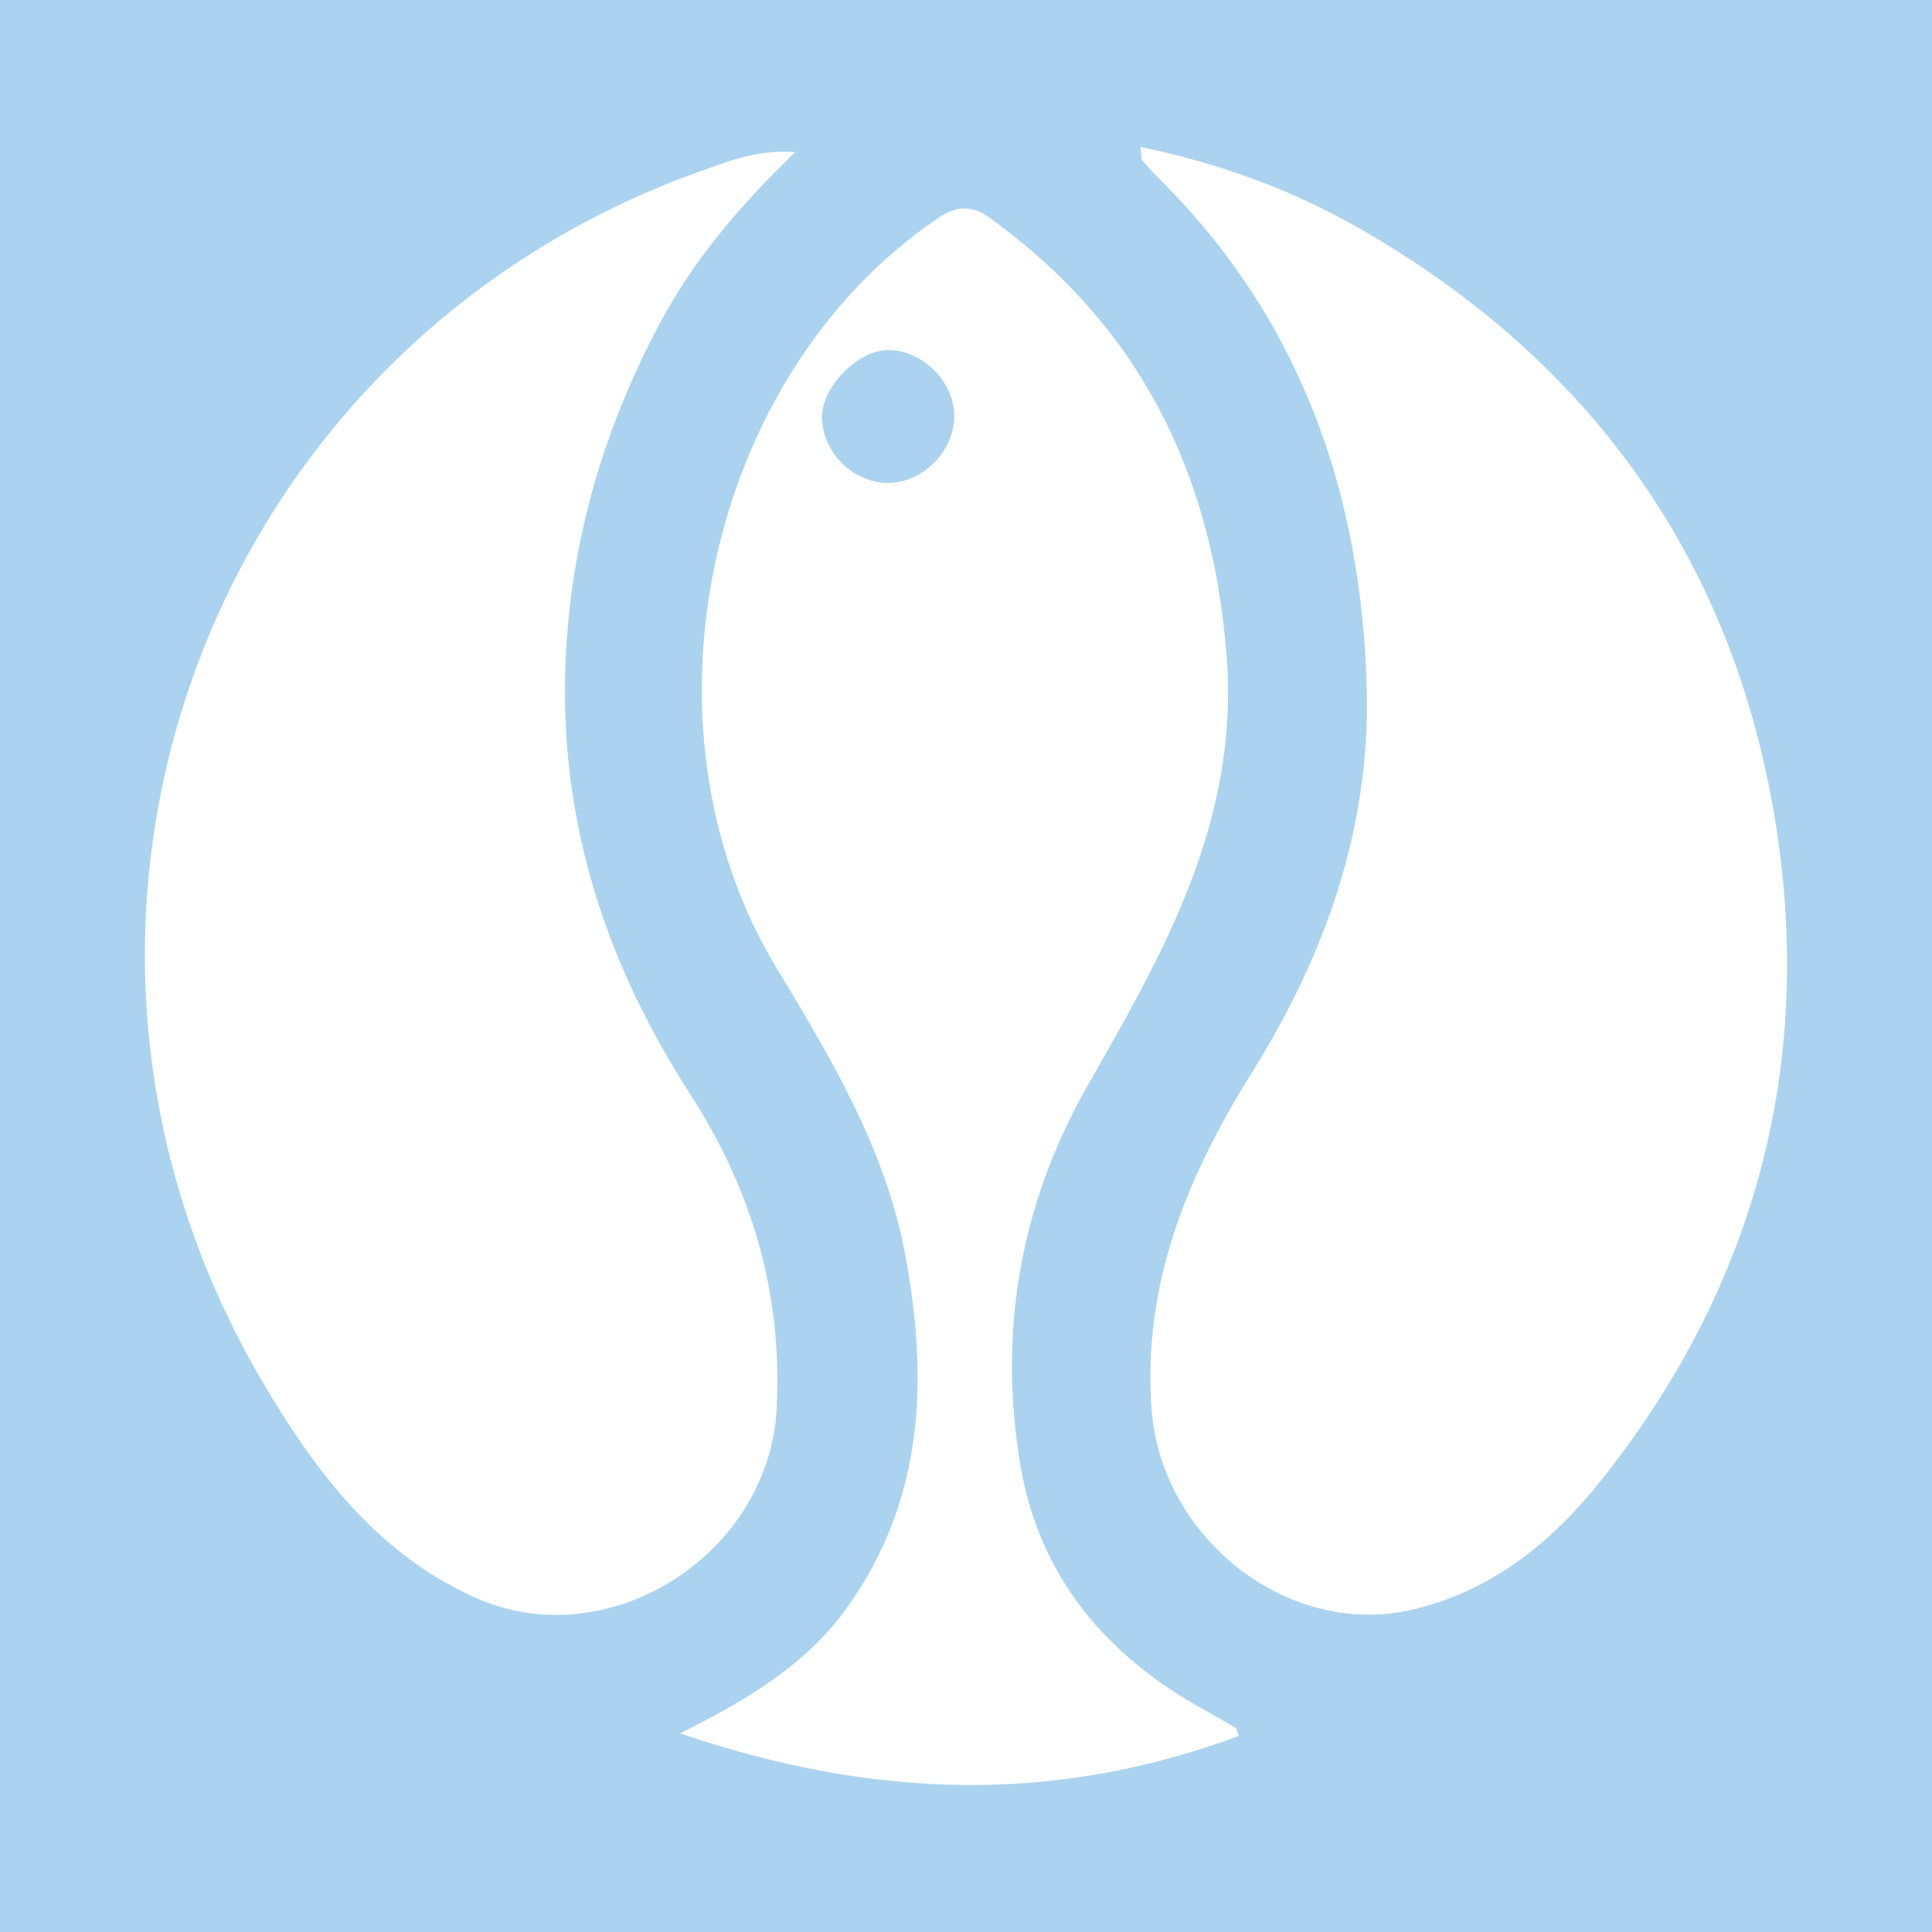 <?xml version="1.0" encoding="utf-8"?>
<!-- Generator: Adobe Illustrator 17.0.0, SVG Export Plug-In . SVG Version: 6.00 Build 0)  -->
<!DOCTYPE svg PUBLIC "-//W3C//DTD SVG 1.1//EN" "http://www.w3.org/Graphics/SVG/1.1/DTD/svg11.dtd">
<svg version="1.1" id="Layer_1" xmlns="http://www.w3.org/2000/svg" xmlns:xlink="http://www.w3.org/1999/xlink" x="0px" y="0px"
	 width="200px" height="200px" viewBox="0 0 200 200" enable-background="new 0 0 200 200" xml:space="preserve">
<rect fill="#ABD3EF" width="200" height="200"/>
<g>
	<path fill="#FFFFFF" d="M118.065,15.216c8.295,1.716,15.782,4.478,22.776,8.495c24.723,14.199,39.443,35.679,43.29,63.659
		c3.319,24.141-2.889,46.355-18.271,65.73c-5.174,6.517-11.256,11.475-19.414,13.474c-13.034,3.195-26.3-7.38-27.241-20.77
		c-0.923-13.13,3.817-24.231,10.47-34.899c7.54-12.09,12.164-25.212,11.813-39.467c-0.501-20.314-6.855-38.555-21.713-53.163
		c-0.55-0.541-1.052-1.131-1.555-1.718C118.141,16.464,118.18,16.27,118.065,15.216z"/>
	<path fill="#FFFFFF" d="M82.316,15.745c-5.81,5.622-10.573,11.243-14.062,17.817c-5.427,10.228-8.746,20.972-9.582,32.646
		c-1.238,17.288,3.531,32.72,12.775,47.06c6.382,9.9,9.558,20.552,8.952,32.537c-0.761,15.063-17.377,25.769-31.191,19.583
		c-10.305-4.614-16.674-13.225-22.116-22.495C-0.652,95.62,21.303,35.724,72.944,17.567C75.652,16.615,78.409,15.483,82.316,15.745z
		"/>
	<path fill="#FFFFFF" d="M128.239,179.704c-19.005,7.069-37.838,6.555-57.829-0.268c7.193-3.591,13.104-7.209,17.244-12.975
		c7.982-11.116,8.457-23.485,6.091-36.395c-2.035-11.104-7.738-20.553-13.407-29.943C65.314,75.24,73.059,38.904,97.076,22.599
		c1.946-1.321,3.513-1.405,5.44-0.009c15.456,11.193,23.001,26.37,24.466,45.344c1.31,16.964-6.427,30.52-14.304,44.281
		c-7.016,12.257-9.374,25.482-7.065,39.356c1.938,11.642,8.886,19.847,19.09,25.455c1.079,0.593,2.143,1.214,3.203,1.84
		C128.001,178.922,128.013,179.118,128.239,179.704z M98.791,42.995c-0.053-3.573-3.404-6.834-6.941-6.754
		c-3.177,0.072-6.893,3.974-6.762,7.101c0.154,3.674,3.419,6.771,7.012,6.651C95.685,49.872,98.844,46.568,98.791,42.995z"/>
</g>
</svg>
